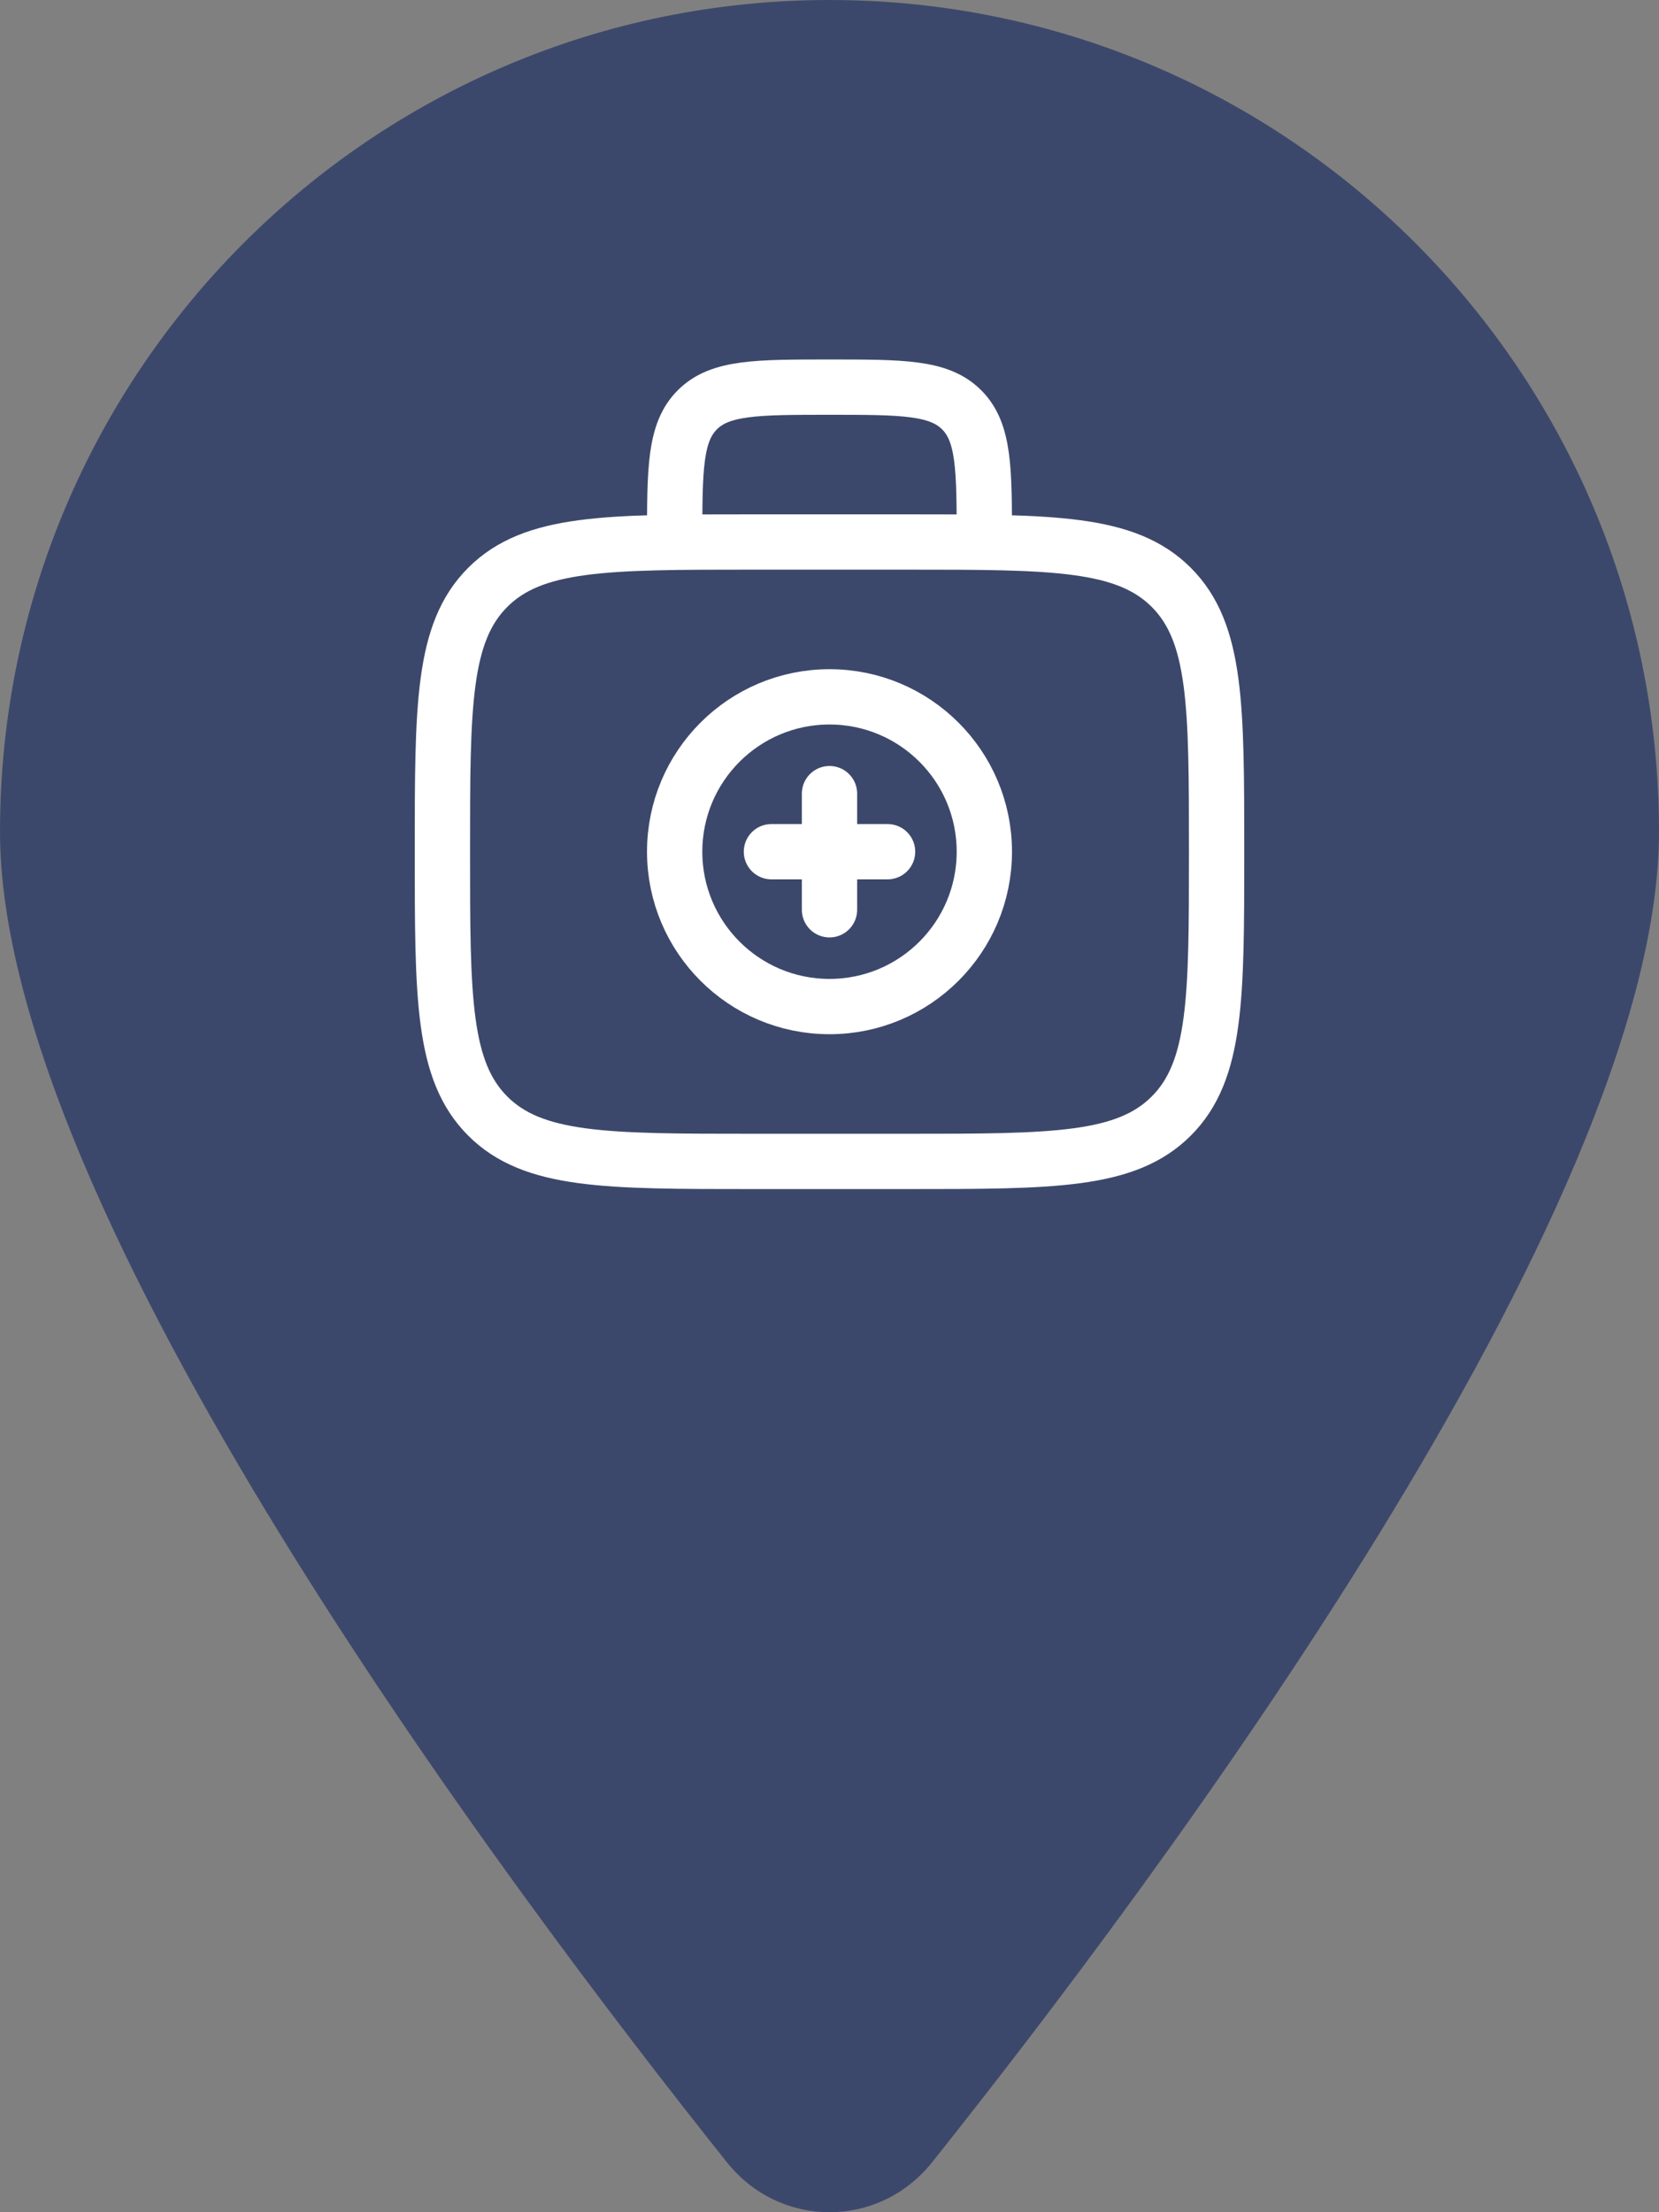 <?xml version="1.0" encoding="UTF-8"?> <svg xmlns="http://www.w3.org/2000/svg" width="30" height="40" viewBox="0 0 30 40" fill="none"><rect x="0" y="0" width="30" height="40" fill="#808080" stroke="none"/> <path d="M30 15.039C30 21.885 20.859 34.073 16.852 39.101C15.891 40.3 14.109 40.3 13.148 39.101C9.141 34.073 0 21.885 0 15.039C0 6.736 6.719 0 15 0C23.281 0 30 6.736 30 15.039Z" fill="#3C486B"></path> <g clip-path="url(#clip0_197_2566)"> <path d="M8 15.4C8 12.76 8 11.44 8.82 10.62C9.64 9.8 10.96 9.8 13.6 9.8H16.4C19.04 9.8 20.36 9.8 21.18 10.62C22 11.44 22 12.76 22 15.4C22 18.04 22 19.36 21.18 20.18C20.36 21 19.04 21 16.4 21H13.6C10.96 21 9.64 21 8.82 20.18C8 19.36 8 18.04 8 15.4Z" stroke="white"></path> <path d="M17.8 9.8C17.8 8.48 17.8 7.82 17.39 7.41C16.98 7 16.32 7 15 7C13.68 7 13.02 7 12.61 7.41C12.2 7.82 12.2 8.48 12.2 9.8" stroke="white"></path> <path d="M16.05 15.4H13.95M15 14.35V16.45" stroke="white" stroke-linecap="round"></path> <ellipse cx="15" cy="15.4" rx="2.8" ry="2.8" stroke="white"></ellipse> </g> <defs> <clipPath id="clip0_197_2566"> <rect width="16" height="16" fill="white" transform="translate(7 6)"></rect> </clipPath> </defs> </svg> 